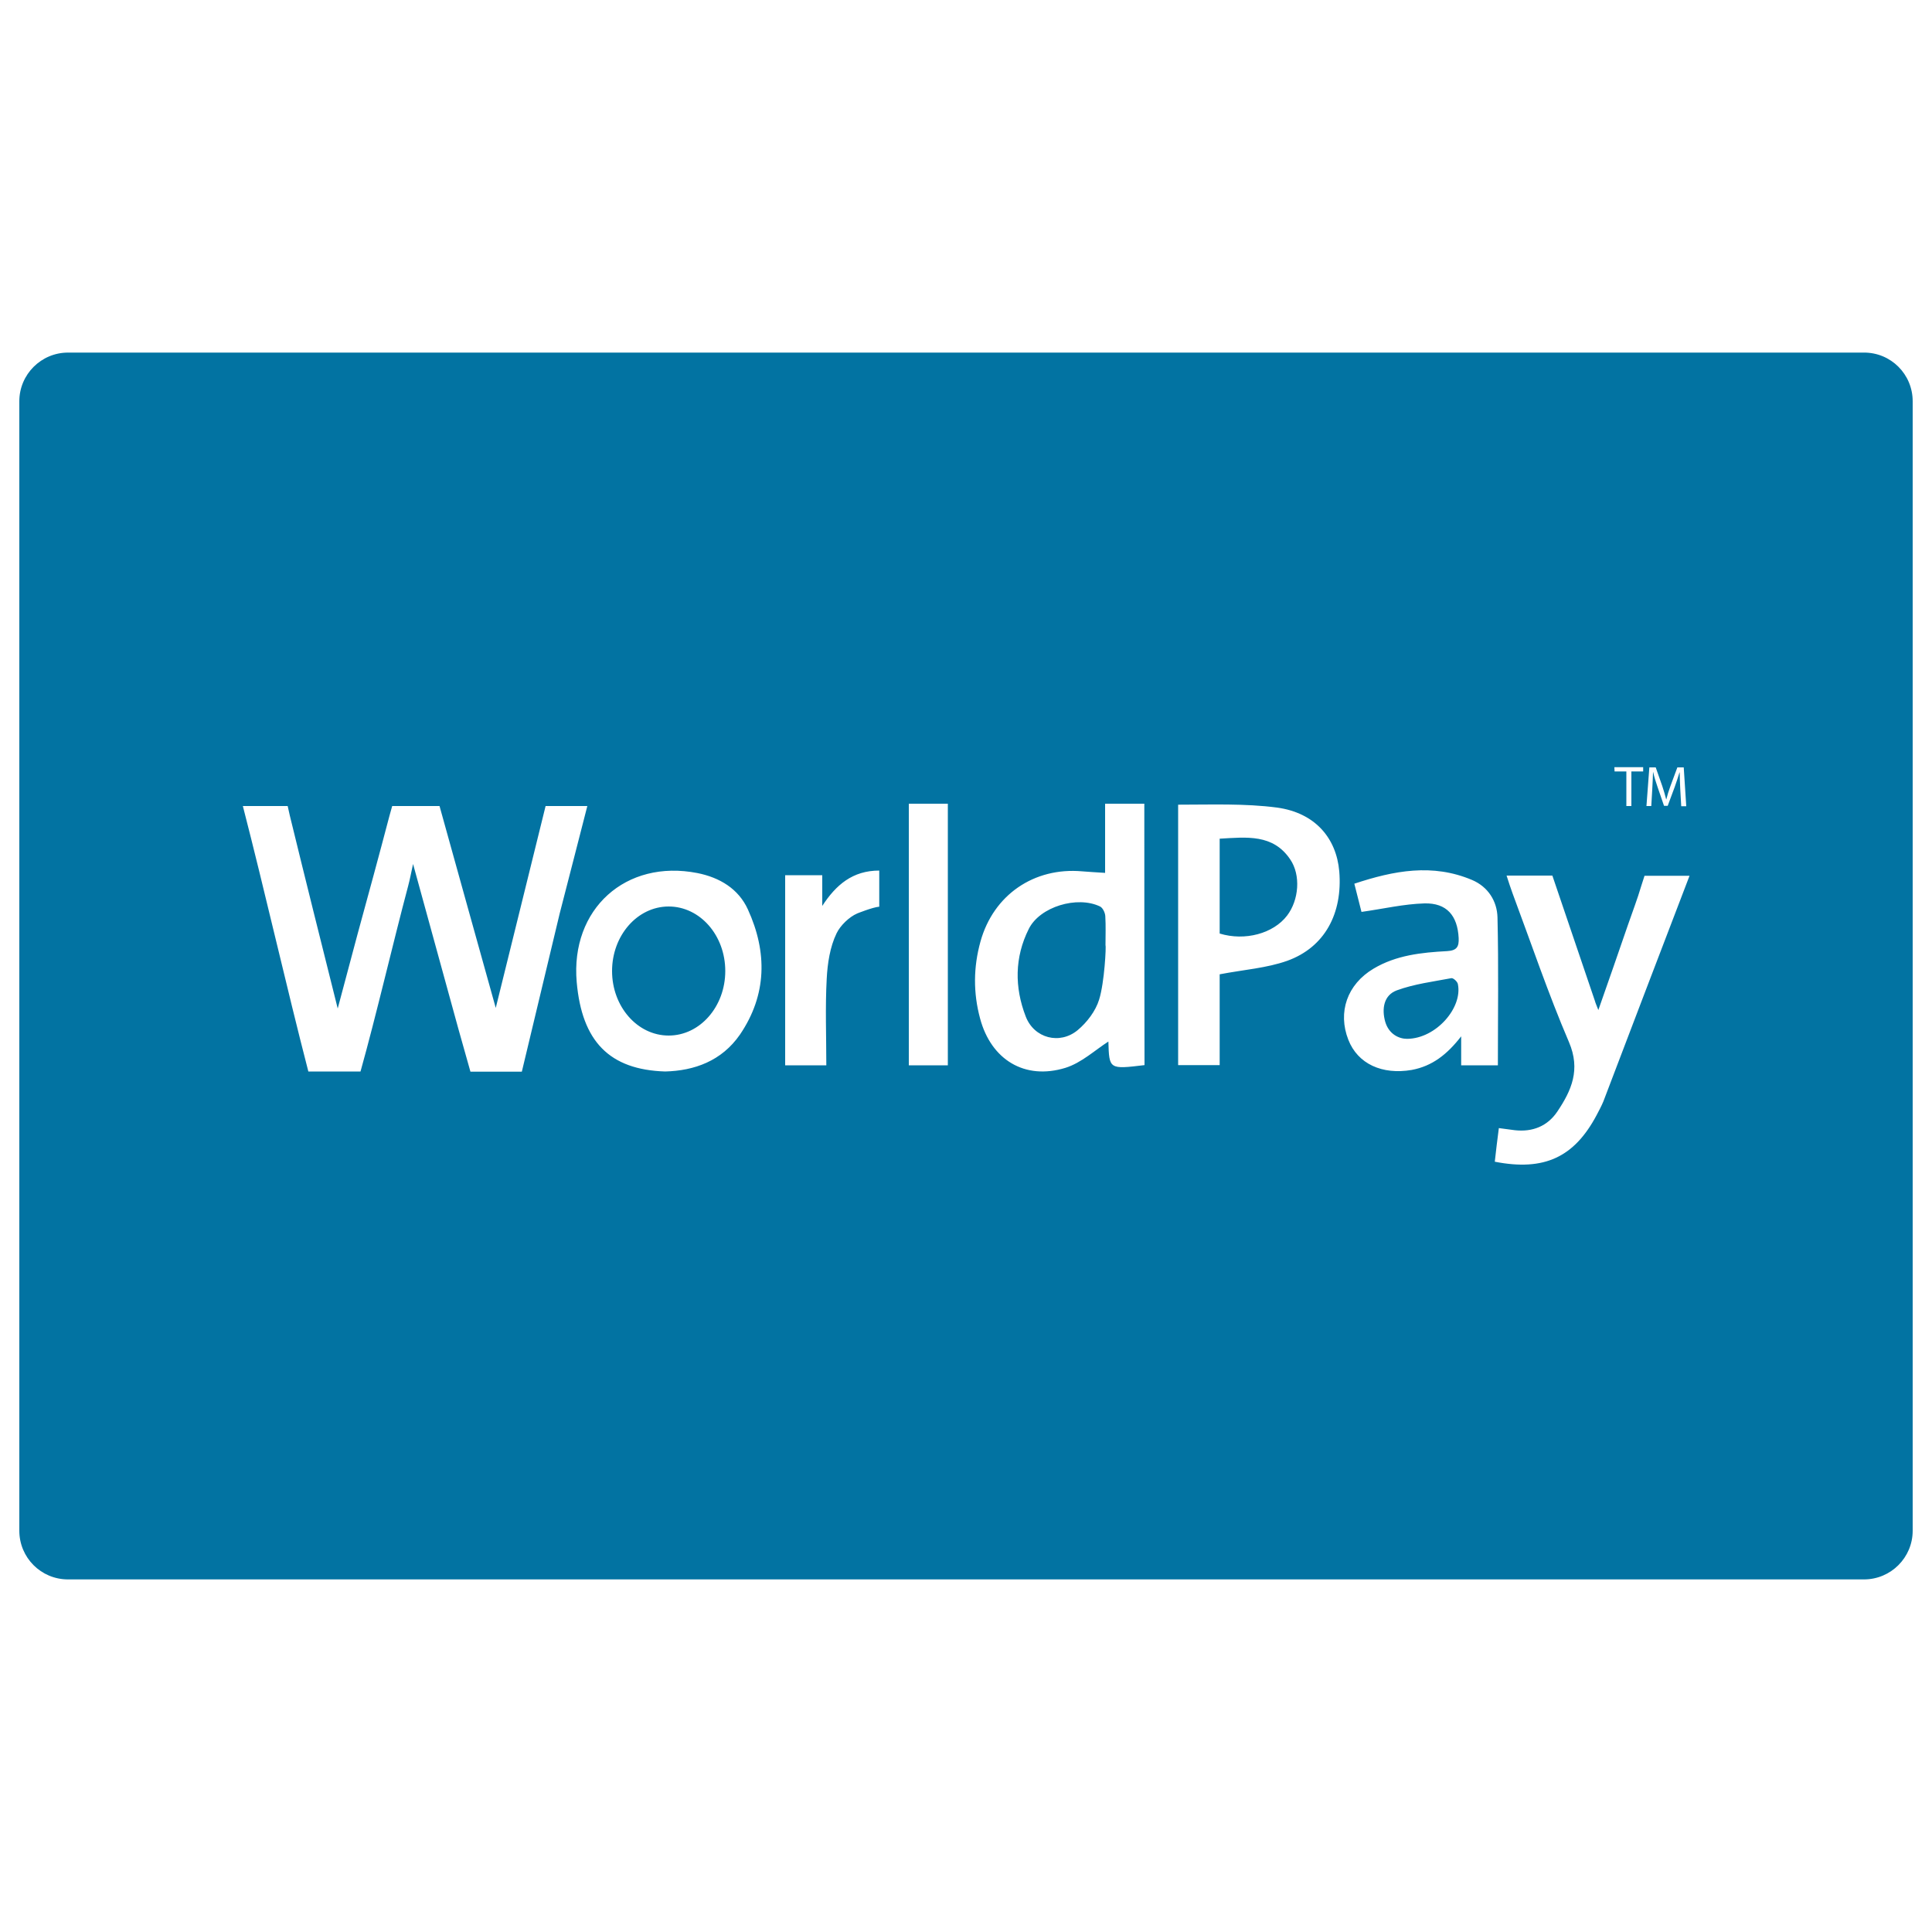 <svg xmlns="http://www.w3.org/2000/svg" viewBox="0 0 1000 1000" style="fill:#0273a2">
<title>Worldpay Logo SVG icon</title>
<g><path d="M375.4,502.6c0,18.4-13.1,33.4-29.3,33.4c-16.2,0-29.3-15-29.3-33.4c0-18.4,13.1-33.4,29.3-33.4C362.3,469.2,375.4,484.1,375.4,502.6z M751.2,506.3c-9.5,1.8-19.2,3-28.2,6.3c-6.8,2.5-7.9,9.6-6,16.3c1.9,6.4,7.1,8.8,11.3,8.8c15-0.1,28.8-16.1,26.3-28.3C754.4,508.1,752.2,506.1,751.2,506.3z M532.5,480.8c-7.4,14.7-7.4,30.3-1.6,45.3c4.3,11.3,17.6,14.8,26.9,7.1c4.8-4,9.3-9.9,11.1-15.8c2.8-8.9,3.7-28,3.3-28.1c0-5,0.2-10.1-0.1-15.1c-0.1-1.8-1.3-4.3-2.7-5C557.6,463.5,538.2,469.3,532.5,480.8z M631.3,434.1c0,17.1,0,33.1,0,49.1c13.1,4,27.8,0,34.9-9.3c6.1-8,7.2-20.9,1.6-29.1C658.9,431.6,645.3,433.3,631.3,434.1z M990,207.7v584.6c0,13.9-11.3,25.2-25.2,25.2H35.2c-14,0-25.2-11.3-25.2-25.2V207.7c0-13.9,11.3-25.2,25.2-25.2h929.5C978.7,182.4,990,193.7,990,207.7z M852.2,417.2h2.5l0.5-8.6c0.2-3,0.3-6.4,0.4-8.9h0.1c0.5,2.4,1.3,4.9,2.3,7.8l3.3,9.6h1.9l3.6-9.7c1-2.8,1.8-5.3,2.5-7.6h0.1c0,2.5,0.2,5.9,0.3,8.7l0.5,8.8h2.6l-1.3-20.1h-3.3l-3.6,9.7c-0.9,2.5-1.6,4.7-2.1,6.8h-0.1c-0.5-2.1-1.2-4.3-2-6.8l-3.4-9.7h-3.3L852.2,417.2z M835.7,399.3h6.1v17.9h2.6v-17.9h6.1v-2.2h-14.9L835.7,399.3L835.7,399.3z M289.7,472.8c4.7-18.1,9.5-37,14.3-55.6h-21.6c-8.5,34.3-17,69.1-25.8,104.5c-10-35.6-19.6-70.5-29.1-104.5H203l-1.4,5c-5.3,20.2-11,41.1-16.5,61.2c-3.4,12.7-6.8,25.4-10.3,38.6c-8.4-33.5-16.8-67.1-24.8-99.9l-1.1-4.9h-23.2c11.4,44.2,22.6,93.7,33.9,137.4l27,0c8.2-29.3,16.8-66.5,24.6-95.8c1-3.7,1.7-7.6,2.6-11.6c8,29,15.7,57.2,23.5,85.5l6.2,22h26.6L289.7,472.8z M387.1,470.7c-4.9-10.7-14.6-16.5-26.1-18.8c-37.1-7.3-65.8,18.6-62.5,56.4c2.7,30.8,17,45.4,45.8,46.3c15.1-0.4,29.2-5.4,38.7-19.1C397,514.9,397.2,492.8,387.1,470.7z M455.1,450.6c-13.8,0-22.4,7.4-29.5,18.3v-15.9h-19.2v98.4h21.3c0-15.2-0.6-30,0.2-44.7c0.4-8,1.7-16.6,5.1-23.6c1.9-4,6.5-8.5,10.7-10.3c0,0,7.9-3.2,11.4-3.5C455.1,465.7,455.1,450.6,455.1,450.6z M490.6,416c-7.1,0-13.5,0-20.2,0c0,45.4,0,90.2,0,135.4c7,0,13.5,0,20.2,0C490.6,505.9,490.6,460.9,490.6,416z M592.3,416c-6.9,0-13.1,0-20.3,0c0,12.1,0,23.6,0,35.8c-4.7-0.3-8.3-0.5-11.9-0.8c-24.9-2.2-45.9,12.2-52.6,36.3c-3.7,13.3-3.8,26.6-0.2,39.9c5.7,21.3,23.1,32,44.2,25.5c8.3-2.6,15.3-9.2,22.2-13.6c0.4,14.4,0.4,14.4,18.7,12.2C592.3,505.7,592.3,460.7,592.3,416z M693.2,451c-1.5-17.2-12.5-30.3-32.2-33c-16.7-2.2-34-1.5-51.2-1.5c0,44.6,0,90,0,134.8c6.9,0,13.4,0,21.5,0c0-16.6,0-32.6,0-47c12.5-2.4,24.3-3.2,35-7C685.7,490.3,695,472.8,693.2,451z M756.3,536.4c0,5.8,0,10.1,0,15c6.5,0,12.7,0,19,0c0-25.9,0.4-51.2-0.2-76.5c-0.2-8.5-4.9-15.9-13.1-19.4c-20.5-8.7-40.5-4.9-61,1.9c1.5,6,2.8,11,3.7,14.6c11.4-1.6,21.9-4.1,32.6-4.4c11.5-0.3,17.1,6.3,17.7,17.9c0.2,4.5-0.9,6.5-6,6.8c-13.2,0.7-26.4,2.1-38.1,9.1c-13.6,8.1-18.6,22.5-13,36.8c4.9,12.5,17.5,18.2,32.8,15.6C741.4,551.8,749.1,545.7,756.3,536.4z M874.5,453.3h-23.3l-1.7,5.3c-2,6.8-4.6,13.5-6.9,20.2c-4.9,14.3-9.9,28.6-15.3,44c-0.9-2.4-1.5-3.6-1.8-4.8l-22-64.8h-23.7c1.2,3.7,2.1,6.5,3.1,9.2c9.6,25.7,18.4,51.8,29.2,77c6.1,14.3,1.3,25-6,35.9c-5.1,7.6-12.8,10.7-22,9.7c-2.5-0.3-5.1-0.7-8.3-1.1c-0.8,6.2-1.5,11.8-2.1,17.4c25.6,5,41.1-2.3,52.7-24.1c1.2-2.3,2.5-4.7,3.5-7.1C844.5,531.8,859.1,493.4,874.5,453.3z"/></g>
</svg>
